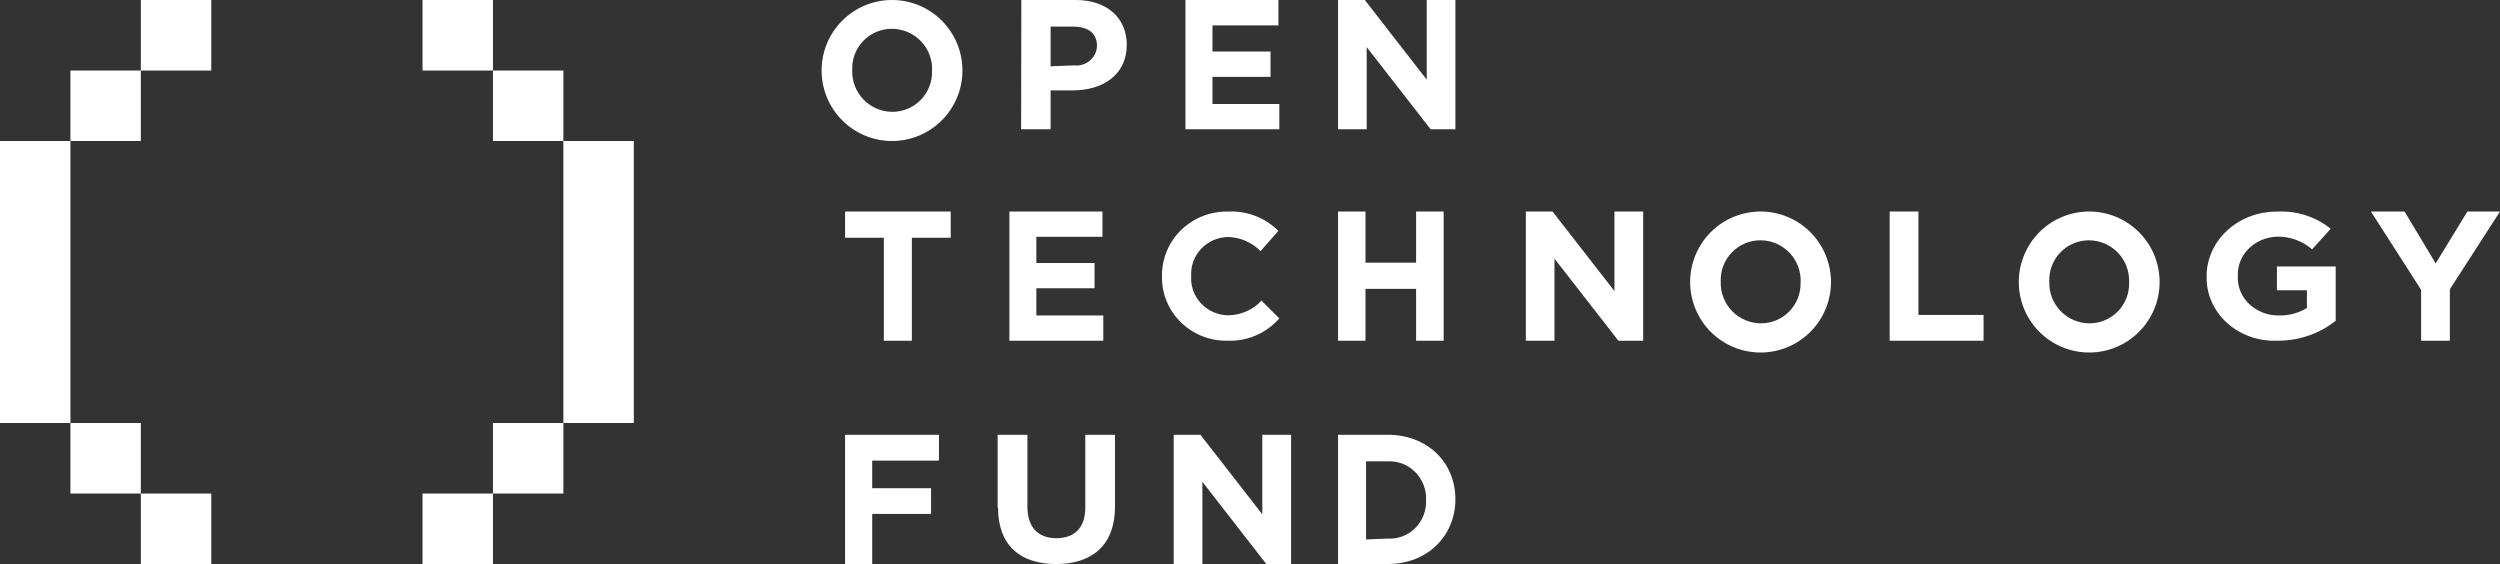 <svg width="164" height="37" viewBox="0 0 164 37" fill="none" xmlns="http://www.w3.org/2000/svg">
<rect x="0" y="0" width="164" height="37" fill="#333333" stroke="none"/>
<g clip-path="url(#clip0_112_21317)">
<path d="M9.239 0H13.859V4.625H9.239V0ZM9.239 32.375H13.859V37H9.239V32.375ZM4.62 4.625H9.239V9.25H4.62V4.625ZM4.62 27.75H9.239V32.375H4.62V27.75ZM0 9.25H4.62V27.75H0V9.25ZM61.147 4.625C61.159 4.271 61.1 3.918 60.974 3.587C60.847 3.257 60.655 2.955 60.41 2.7C60.165 2.444 59.871 2.241 59.545 2.102C59.22 1.963 58.87 1.89 58.516 1.889C58.165 1.886 57.816 1.956 57.492 2.093C57.168 2.229 56.875 2.431 56.631 2.684C56.386 2.938 56.196 3.238 56.071 3.567C55.947 3.897 55.89 4.248 55.905 4.6C55.893 4.954 55.952 5.306 56.078 5.637C56.205 5.968 56.397 6.27 56.642 6.525C56.887 6.78 57.181 6.983 57.507 7.123C57.832 7.262 58.182 7.335 58.536 7.336C58.887 7.337 59.235 7.267 59.558 7.13C59.881 6.993 60.173 6.791 60.417 6.538C60.66 6.285 60.85 5.984 60.974 5.656C61.099 5.327 61.155 4.976 61.14 4.625M53.897 4.625C53.897 3.398 54.383 2.222 55.25 1.355C56.116 0.487 57.291 0 58.516 0C59.742 0 60.917 0.487 61.783 1.355C62.649 2.222 63.136 3.398 63.136 4.625C63.136 5.852 62.649 7.028 61.783 7.895C60.917 8.763 59.742 9.25 58.516 9.25C57.291 9.25 56.116 8.763 55.25 7.895C54.383 7.028 53.897 5.852 53.897 4.625ZM70.441 4.29C70.629 4.313 70.819 4.297 71.001 4.243C71.183 4.189 71.351 4.099 71.496 3.977C71.787 3.731 71.956 3.377 71.962 3.002C71.962 2.167 71.363 1.746 70.402 1.746H68.92V4.348L70.441 4.29ZM66.999 0H70.57C72.652 0 73.915 1.206 73.915 2.939C73.915 4.912 72.343 5.929 70.383 5.929H68.92V8.479H66.986L66.999 0ZM77.765 0H83.865V1.665H79.538V3.379H83.346V5.044H79.538V6.821H83.925V8.479H77.765V0ZM87.775 0H89.533L93.594 5.225V0H95.474V8.479H93.85L89.655 3.091V8.479H87.775V0ZM57.979 15.595H55.437V13.875H62.366V15.595H59.818V22.354H57.979V15.595ZM66.216 13.875H72.322V15.533H67.984V17.254H71.802V18.912H67.984V20.696H72.376V22.354H66.216V13.875ZM76.227 18.122C76.218 17.557 76.325 16.997 76.541 16.475C76.757 15.954 77.077 15.482 77.482 15.089C77.891 14.692 78.376 14.38 78.907 14.172C79.438 13.965 80.005 13.866 80.575 13.88C81.181 13.85 81.786 13.947 82.353 14.165C82.919 14.383 83.434 14.717 83.863 15.146L82.693 16.474C82.129 15.9 81.366 15.568 80.562 15.546C80.232 15.551 79.906 15.621 79.603 15.754C79.3 15.886 79.027 16.078 78.799 16.318C78.574 16.555 78.399 16.835 78.286 17.142C78.173 17.449 78.124 17.776 78.142 18.103C78.098 18.766 78.332 19.416 78.789 19.904C79.018 20.147 79.292 20.341 79.597 20.475C79.901 20.609 80.23 20.68 80.562 20.684C80.974 20.681 81.381 20.594 81.757 20.428C82.134 20.263 82.474 20.022 82.755 19.721L83.925 20.885C83.501 21.37 82.974 21.753 82.382 22.006C81.79 22.26 81.149 22.378 80.506 22.35C79.941 22.36 79.379 22.257 78.854 22.047C78.329 21.837 77.852 21.524 77.449 21.127C77.05 20.734 76.737 20.264 76.526 19.744C76.316 19.226 76.214 18.669 76.227 18.109M87.775 13.875H89.576V17.229H92.896V13.875H94.704V22.354H92.896V18.95H89.576V22.354H87.775V13.875ZM100.094 13.875H101.846L105.907 19.093V13.875H107.793V22.354H106.169L101.974 16.966V22.354H100.094V13.875ZM118.124 18.5C118.136 18.146 118.077 17.793 117.95 17.462C117.824 17.132 117.632 16.83 117.387 16.575C117.141 16.32 116.847 16.116 116.522 15.977C116.197 15.838 115.847 15.765 115.493 15.764C115.141 15.761 114.793 15.831 114.469 15.968C114.144 16.104 113.851 16.306 113.607 16.559C113.363 16.812 113.173 17.113 113.048 17.442C112.923 17.771 112.866 18.123 112.881 18.475C112.869 18.829 112.928 19.181 113.055 19.512C113.182 19.843 113.373 20.145 113.619 20.4C113.864 20.655 114.158 20.858 114.483 20.998C114.809 21.137 115.158 21.21 115.512 21.211C115.863 21.212 116.211 21.142 116.534 21.005C116.858 20.868 117.15 20.666 117.393 20.413C117.637 20.16 117.827 19.86 117.951 19.531C118.075 19.202 118.132 18.851 118.117 18.5M110.873 18.5C110.873 17.273 111.36 16.097 112.226 15.23C113.093 14.362 114.268 13.875 115.493 13.875C116.718 13.875 117.893 14.362 118.76 15.23C119.626 16.097 120.113 17.273 120.113 18.5C120.113 19.727 119.626 20.903 118.76 21.77C117.893 22.638 116.718 23.125 115.493 23.125C114.268 23.125 113.093 22.638 112.226 21.77C111.36 20.903 110.873 19.727 110.873 18.5ZM123.962 13.875H125.849V20.658H130.122V22.354H123.962V13.875ZM139.669 18.5C139.682 18.146 139.622 17.793 139.496 17.462C139.369 17.132 139.178 16.83 138.932 16.575C138.687 16.32 138.393 16.116 138.068 15.977C137.742 15.838 137.392 15.765 137.039 15.764C136.687 15.762 136.34 15.832 136.016 15.97C135.693 16.107 135.401 16.308 135.157 16.562C134.914 16.815 134.724 17.115 134.6 17.444C134.476 17.773 134.419 18.123 134.434 18.475C134.422 18.829 134.481 19.181 134.607 19.512C134.734 19.843 134.926 20.145 135.171 20.4C135.416 20.655 135.71 20.858 136.036 20.998C136.361 21.137 136.711 21.21 137.065 21.211C137.416 21.212 137.764 21.142 138.087 21.005C138.41 20.868 138.703 20.666 138.946 20.413C139.189 20.16 139.379 19.86 139.503 19.531C139.628 19.202 139.684 18.851 139.669 18.5ZM132.432 18.5C132.432 17.273 132.919 16.097 133.785 15.23C134.651 14.362 135.826 13.875 137.052 13.875C138.277 13.875 139.452 14.362 140.318 15.23C141.185 16.097 141.671 17.273 141.671 18.5C141.671 19.727 141.185 20.903 140.318 21.77C139.452 22.638 138.277 23.125 137.052 23.125C135.826 23.125 134.651 22.638 133.785 21.77C132.919 20.903 132.432 19.727 132.432 18.5ZM144.751 18.127C144.751 16.991 145.244 15.901 146.119 15.103C146.993 14.305 148.177 13.865 149.406 13.881C150.683 13.819 151.935 14.225 152.893 15.009L151.674 16.355C151.03 15.8 150.203 15.504 149.353 15.525C147.887 15.584 146.748 16.727 146.803 18.084C146.759 18.767 147.024 19.435 147.534 19.93C148.061 20.431 148.764 20.706 149.491 20.693C150.14 20.713 150.78 20.542 151.333 20.201V19.043H149.366V17.478H153.221V21.044C152.167 21.889 150.818 22.353 149.425 22.349C148.183 22.407 146.971 21.981 146.083 21.174C145.197 20.367 144.716 19.253 144.758 18.103M158.826 19.013L155.531 13.875H157.738L159.781 17.279L161.862 13.875H164L160.711 18.975V22.354H158.826V19.013ZM55.437 28.521H61.596V30.217H57.217V32.025H61.077V33.715H57.217V37H55.437V28.521ZM65.446 33.293V28.521H67.397V33.244C67.397 34.599 68.112 35.306 69.296 35.306C70.479 35.306 71.195 34.629 71.195 33.305V28.521H73.145V33.231C73.145 35.756 71.65 37 69.283 37C66.916 37 65.471 35.768 65.471 33.305M76.995 28.521H78.748L82.808 33.739V28.521H84.695V37H83.07L78.876 31.606V37H76.995V28.521ZM91.032 35.332C91.364 35.351 91.697 35.3 92.008 35.181C92.319 35.062 92.602 34.879 92.837 34.644C93.316 34.166 93.575 33.505 93.549 32.823C93.566 32.483 93.513 32.144 93.393 31.826C93.272 31.508 93.087 31.219 92.849 30.976C92.614 30.735 92.33 30.548 92.017 30.425C91.704 30.303 91.368 30.248 91.032 30.265H89.613V35.388L91.032 35.332ZM87.775 28.521H91.032C93.66 28.521 95.474 30.352 95.474 32.748C95.474 35.138 93.66 37 91.032 37H87.775V28.521ZM27.718 0H32.338V4.625H27.718V0ZM32.338 27.75H36.958V32.375H32.338V27.75ZM27.718 32.375H32.338V37H27.718V32.375ZM32.338 4.625H36.958V9.25H32.338V4.625ZM36.958 9.25H41.578V27.75H36.958V9.25Z" fill="white"/>
</g>
<defs>
<clipPath id="clip0_112_21317">
<rect width="164" height="37" fill="white"/>
</clipPath>
</defs>
</svg>
